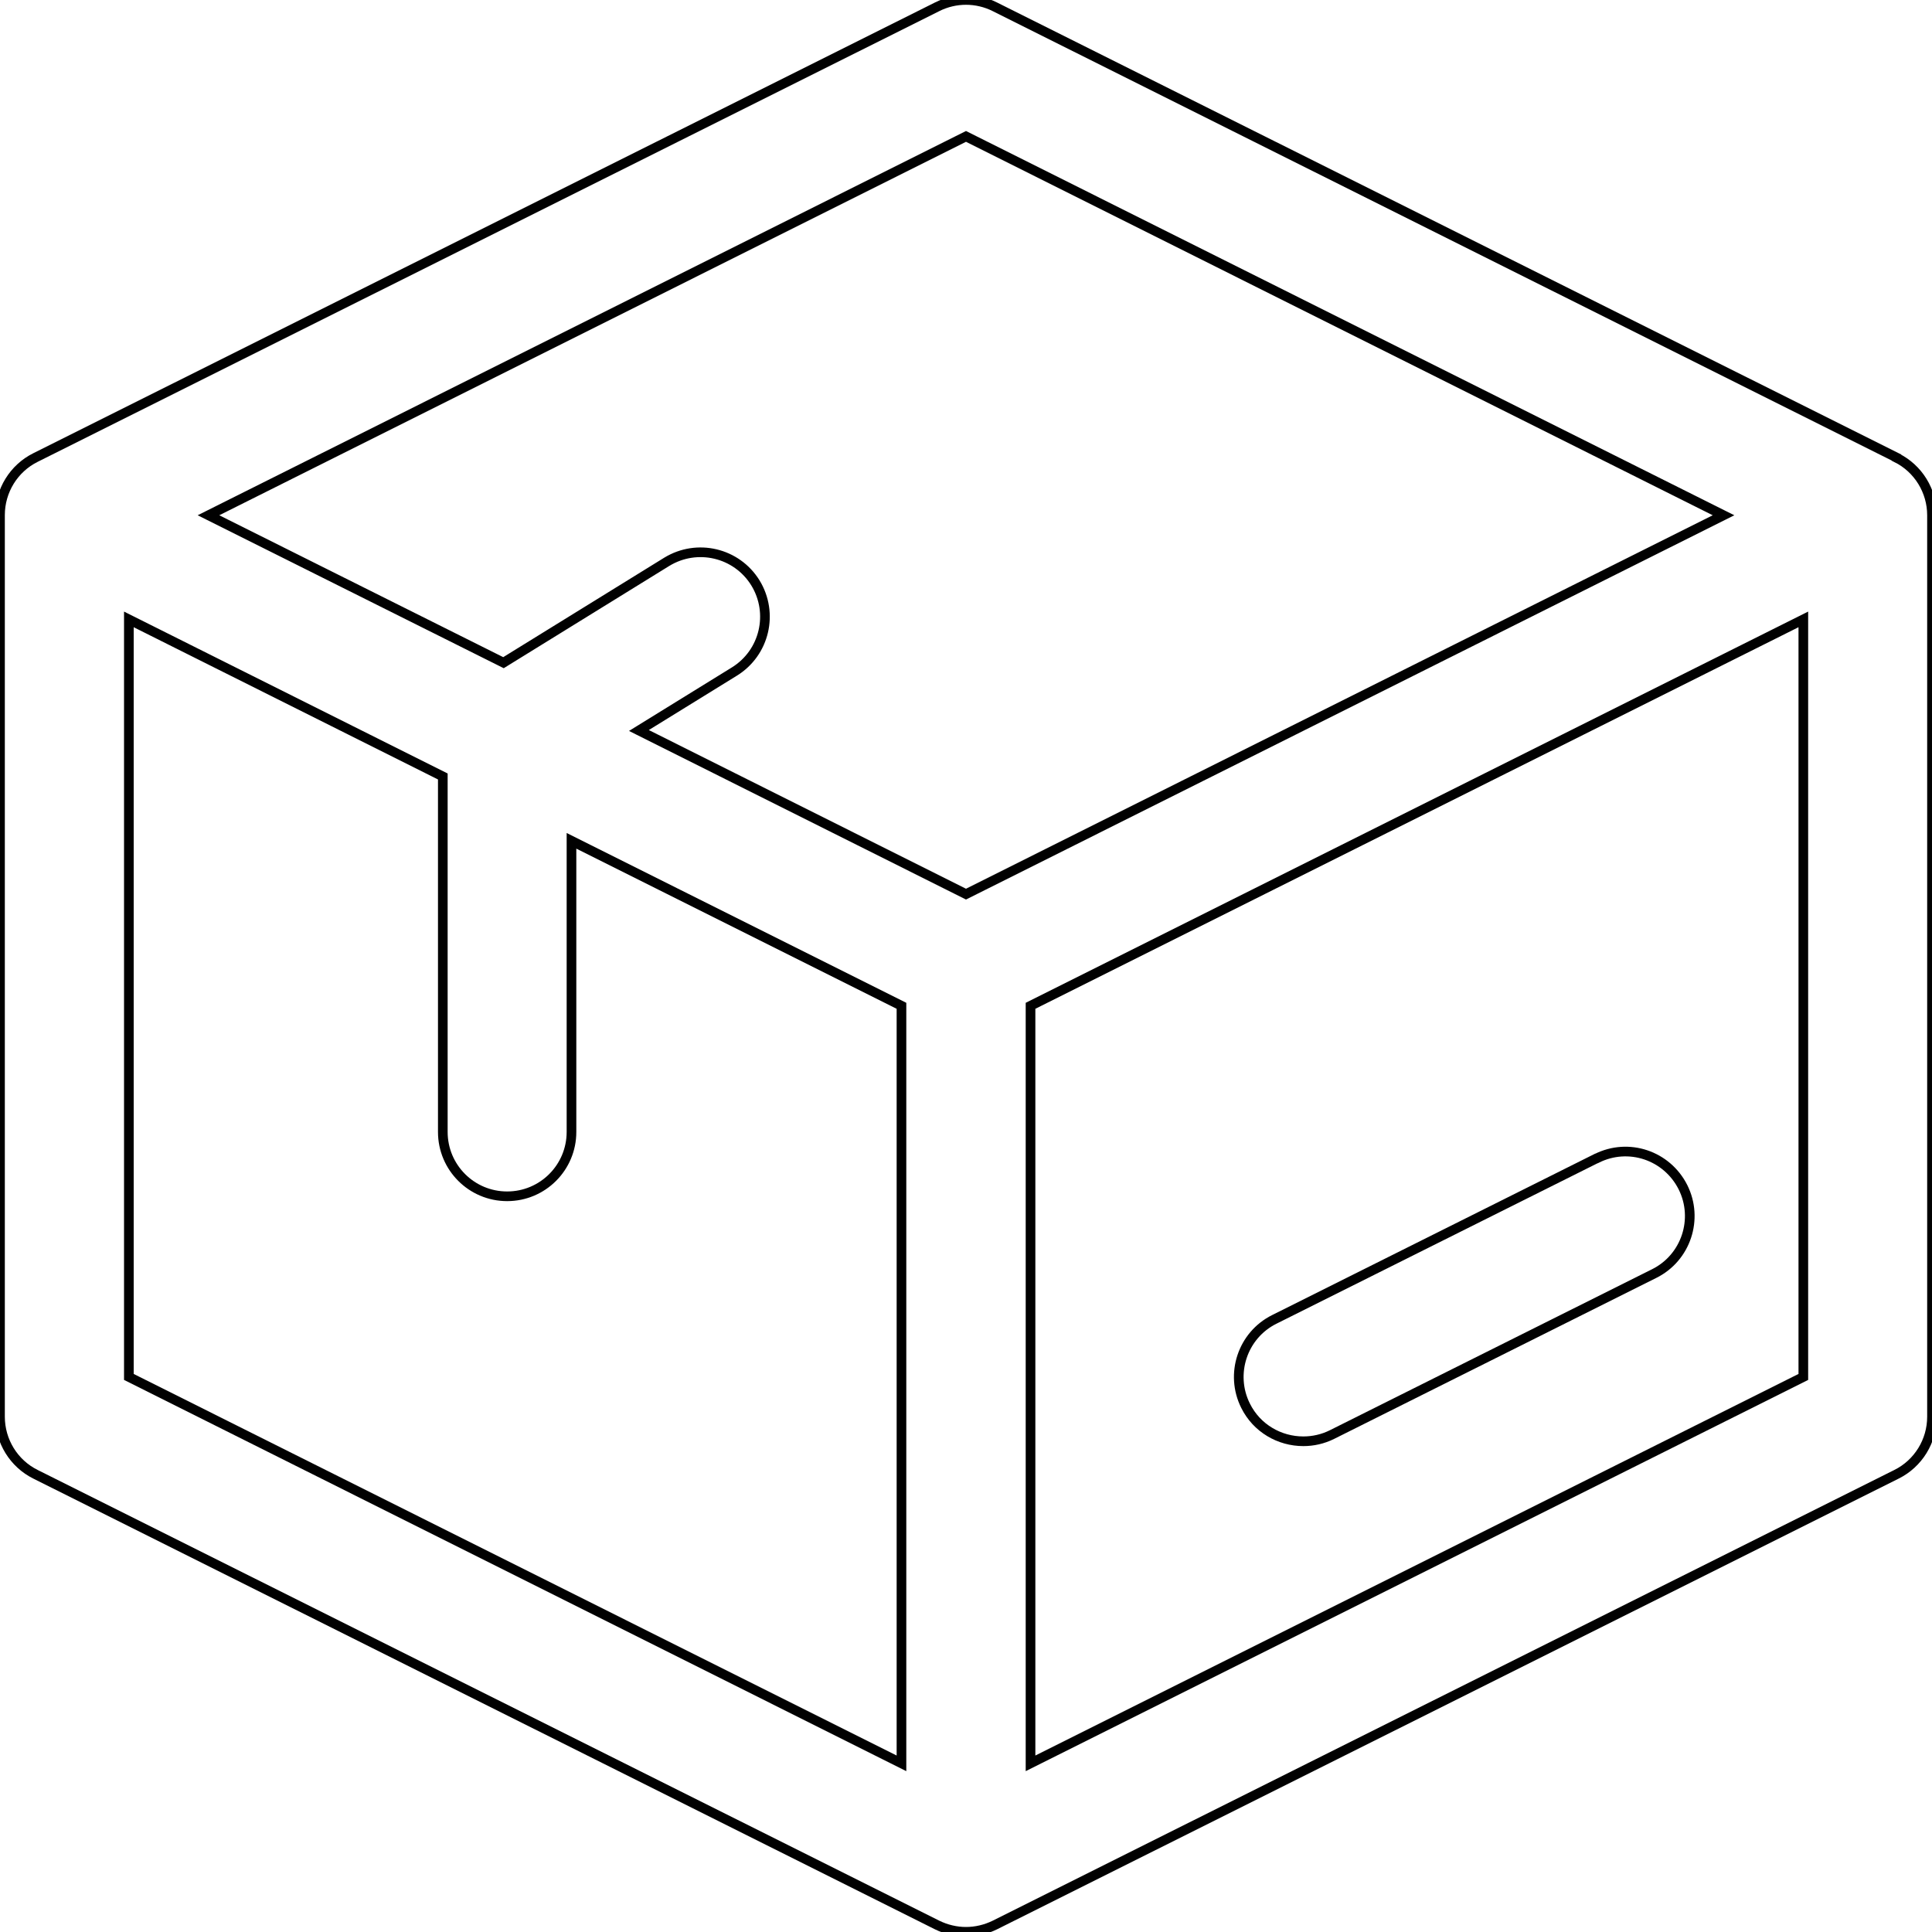 <svg xmlns="http://www.w3.org/2000/svg" xmlns:xlink="http://www.w3.org/1999/xlink" id="Layer_1" data-name="Layer 1" viewBox="0 0 100 100"><defs><style>      .cls-1 {        fill: none;        stroke: #010101;        stroke-miterlimit: 10;        stroke-width: .5px;      }    </style></defs><image width="1755" height="1755" transform="translate(-1.67 1.77) scale(.04)"></image><g><path class="cls-1" d="M98.16,23.68L51.49,.35c-.94-.47-2.04-.47-2.98,0L1.84,23.68c-1.13,.56-1.84,1.72-1.84,2.98v46.67c0,1.26,.71,2.42,1.84,2.98l46.67,23.33c.47,.23,.98,.35,1.49,.35s1.02-.12,1.49-.35l46.67-23.33c1.13-.56,1.84-1.72,1.84-2.98V26.67c0-1.26-.71-2.42-1.84-2.98ZM50,7.06l39.21,19.61-39.21,19.61-16.93-8.47,4.94-3.05c1.57-.97,2.05-3.02,1.09-4.59-.97-1.57-3.02-2.05-4.59-1.09l-8.45,5.22-15.27-7.63L50,7.06ZM6.67,32.06l16.25,8.13v18.4c0,1.84,1.49,3.33,3.33,3.33s3.33-1.49,3.33-3.33v-15.07l17.08,8.54v39.21L6.67,71.27V32.06Zm46.67,59.21V52.06l40-20v39.21l-40,20Z"></path><path class="cls-1" d="M82.63,59.96l-16.67,8.33c-1.65,.82-2.31,2.83-1.49,4.47,.58,1.17,1.76,1.84,2.99,1.84,.5,0,1.01-.11,1.49-.35l16.67-8.33c1.65-.82,2.31-2.83,1.49-4.47-.83-1.65-2.82-2.32-4.47-1.49Z"></path></g></svg>